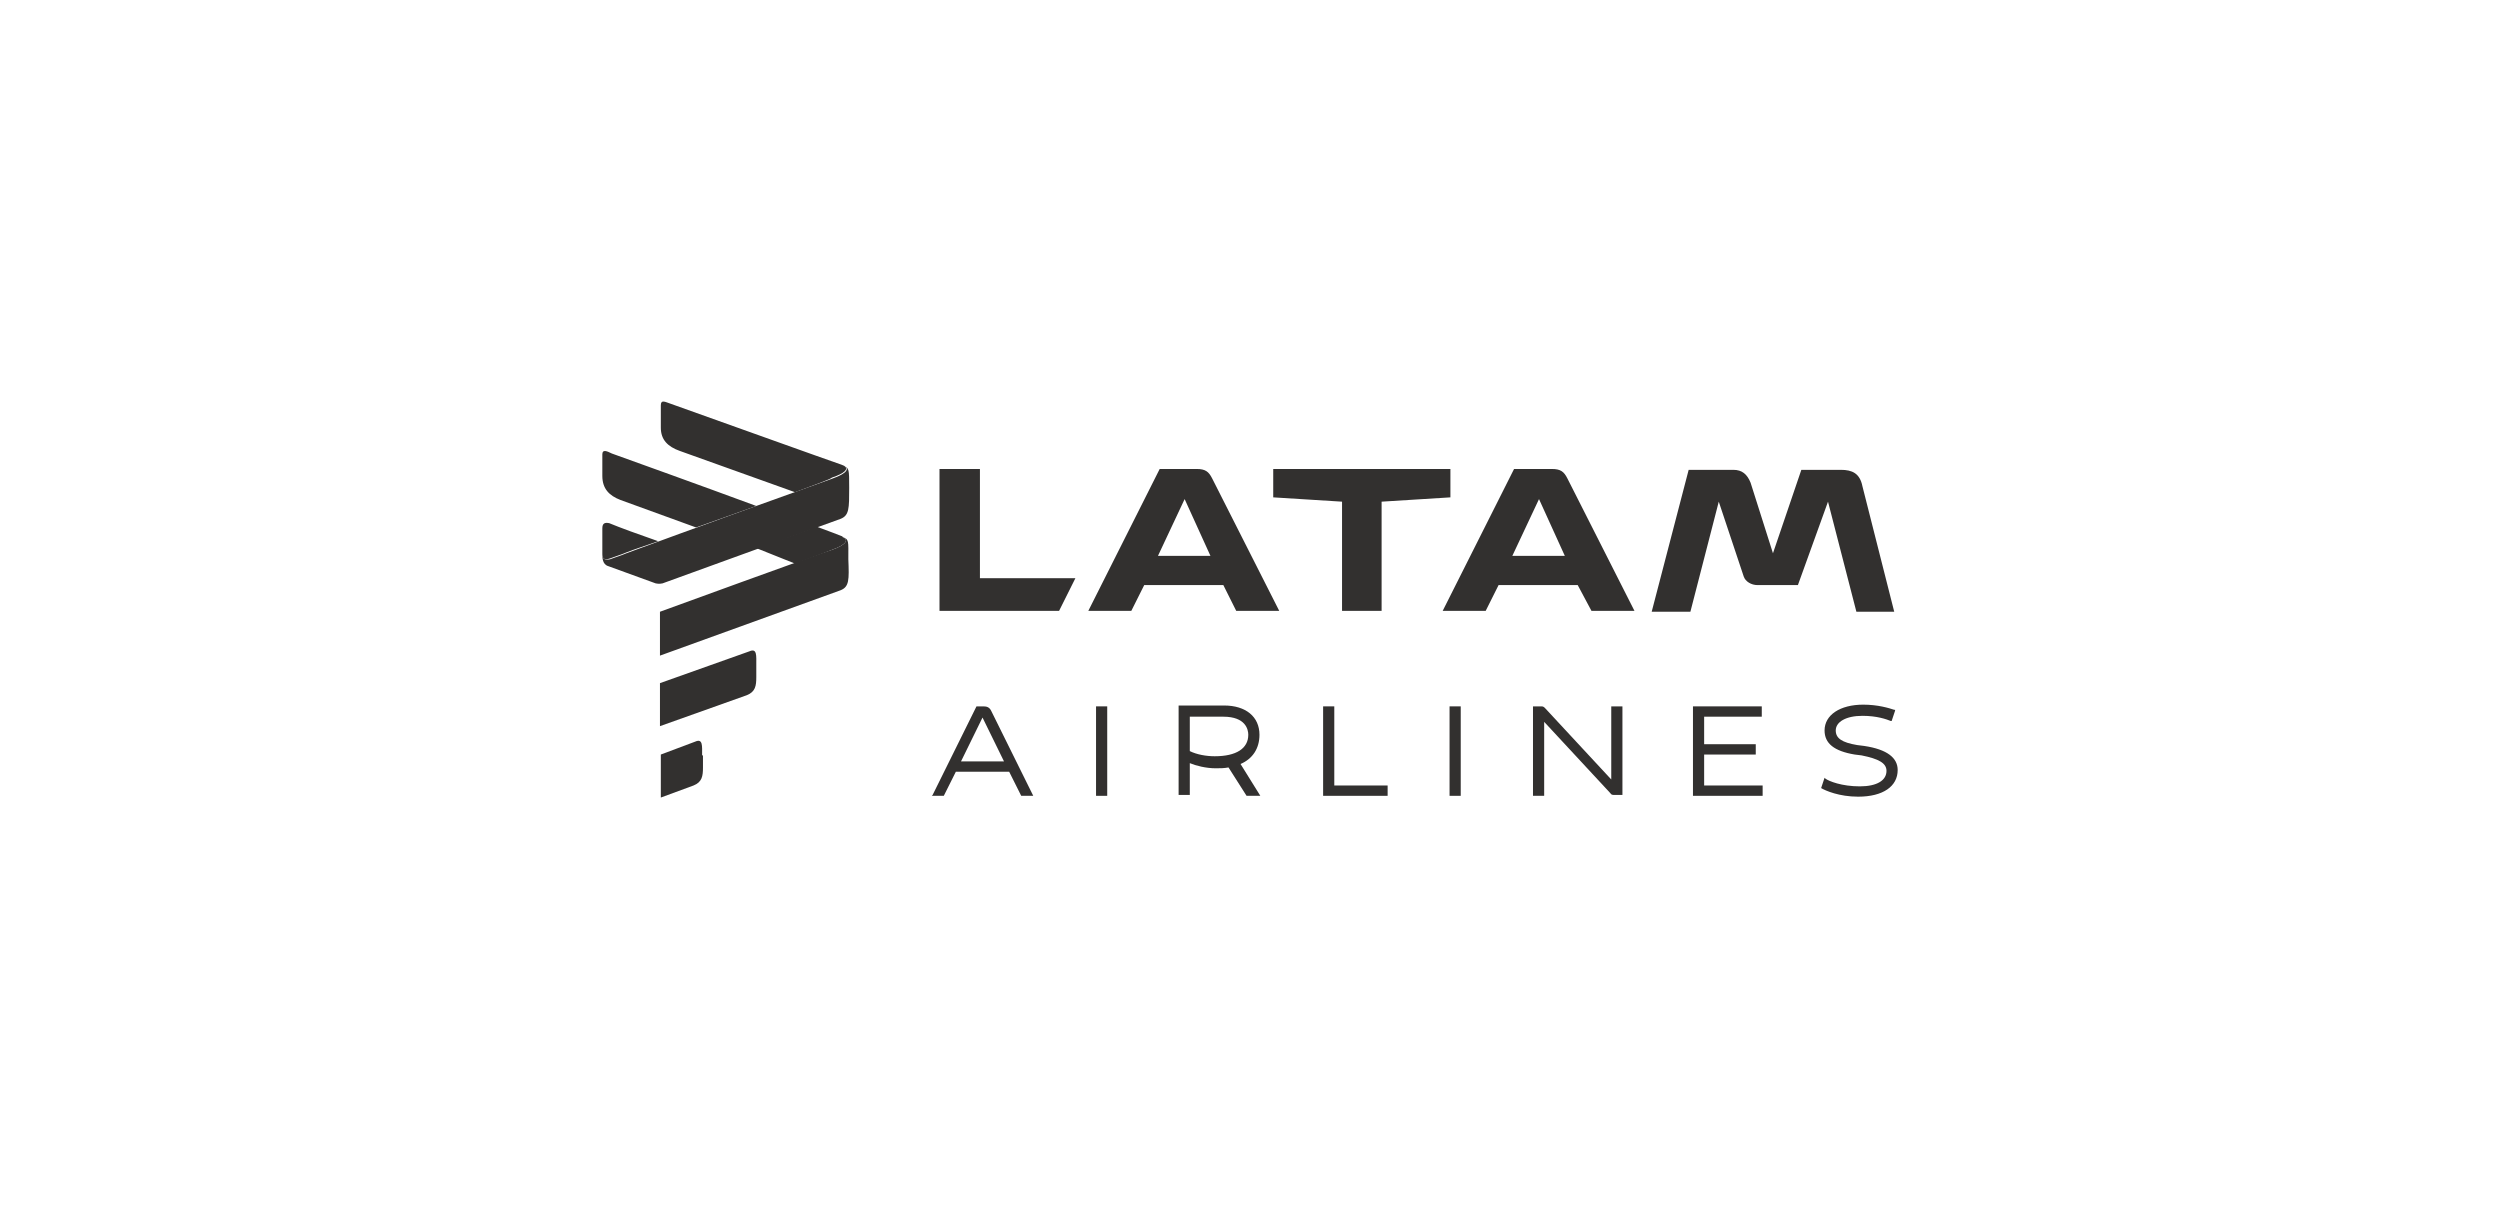 <?xml version="1.0" encoding="UTF-8"?> <svg xmlns="http://www.w3.org/2000/svg" xmlns:xlink="http://www.w3.org/1999/xlink" width="386px" height="186px" viewBox="0 0 386 186" version="1.1"><title>logo-latam</title><g id="logo-latam" stroke="none" stroke-width="1" fill="none" fill-rule="evenodd"><g id="Group-15" transform="translate(93, 62)" fill="#32302F"><path d="M97.876,32.322 L104.516,32.322 L94.158,11.87 C93.626,10.808 93.095,10.41 91.767,10.41 L86.056,10.41 L75.033,32.322 L81.673,32.322 L83.667,28.338 L95.884,28.338 L97.876,32.322 Z M152.724,32.322 L159.364,32.322 L149.006,11.87 C148.474,10.808 147.942,10.41 146.615,10.41 L140.771,10.41 L129.748,32.322 L136.388,32.322 L138.38,28.338 L150.599,28.338 L152.724,32.322 Z M176.229,27.009 C176.495,27.807 177.425,28.338 178.354,28.338 L184.596,28.338 L189.244,15.457 L193.626,32.455 L199.469,32.455 L194.557,13.066 C194.158,11.074 192.962,10.543 191.236,10.543 L185.127,10.543 L180.745,23.424 L177.292,12.535 C176.761,11.207 175.963,10.543 174.636,10.543 L167.73,10.543 L162.02,32.455 L167.996,32.455 L172.378,15.457 L176.229,27.009 Z M148.607,23.823 L140.505,23.823 L144.623,15.058 L148.607,23.823 Z M93.892,23.823 L85.792,23.823 L89.908,15.058 L93.892,23.823 Z M70.519,32.322 L73.041,27.275 L58.301,27.275 L58.301,10.41 L52.059,10.41 L52.059,32.322 L70.519,32.322 Z M114.211,32.322 L120.32,32.322 L120.32,15.457 L130.944,14.792 L130.944,10.41 L103.586,10.41 L103.586,14.792 L114.211,15.457 L114.211,32.322 Z" id="Fill-1"></path><path d="M62.019,55.563 L55.379,55.563 L58.7,48.79 L62.019,55.563 Z M58.831,47.063 L57.77,47.063 L50.997,60.743 L50.864,60.875 L52.723,60.875 L54.582,57.156 L62.817,57.156 L64.676,60.875 L66.535,60.875 L60.027,47.728 C59.762,47.196 59.363,47.063 58.831,47.063 L58.831,47.063 Z" id="Fill-3"></path><polygon id="Fill-5" points="76.229 60.875 77.955 60.875 77.955 47.063 76.229 47.063"></polygon><path d="M90.705,48.657 L95.884,48.657 C99.337,48.657 99.735,50.649 99.735,51.446 C99.735,53.571 97.876,54.765 94.556,54.765 C93.228,54.765 91.768,54.5 90.705,53.97 L90.705,48.657 Z M101.462,51.446 C101.462,48.657 99.337,46.931 96.017,46.931 L88.978,46.931 L88.978,60.741 L90.705,60.741 L90.705,55.829 C91.635,56.227 93.228,56.624 94.688,56.624 C95.353,56.624 96.017,56.624 96.68,56.492 L99.47,60.874 L101.594,60.874 L98.539,55.961 C100.4,55.164 101.462,53.571 101.462,51.446 Z" id="Fill-7"></path><polygon id="Fill-8" points="111.289 47.063 111.289 60.875 121.249 60.875 121.249 59.28 113.015 59.28 113.015 47.063"></polygon><polygon id="Fill-9" points="130.811 60.875 132.537 60.875 132.537 47.063 130.811 47.063"></polygon><path d="M155.778,58.351 L145.553,47.329 C145.42,47.196 145.287,47.063 145.021,47.063 L143.694,47.063 L143.694,60.875 L145.42,60.875 L145.42,49.454 L155.645,60.476 C155.778,60.742 156.044,60.742 156.309,60.742 L157.504,60.742 L157.504,47.063 L155.778,47.063 L155.778,58.351 Z" id="Fill-10"></path><polygon id="Fill-11" points="168.394 47.063 168.394 60.875 179.151 60.875 179.151 59.28 170.12 59.28 170.12 54.501 178.089 54.501 178.089 52.906 170.12 52.906 170.12 48.656 179.018 48.656 179.018 47.063"></polygon><path d="M194.822,53.172 L193.759,53.039 C191.37,52.641 190.439,51.978 190.439,50.782 C190.439,49.454 192.033,48.524 194.556,48.524 C196.814,48.524 198.274,49.055 198.938,49.321 L199.071,49.321 L199.603,47.726 L199.603,47.595 L199.47,47.595 C198.673,47.329 196.947,46.798 194.689,46.798 C191.104,46.798 188.713,48.391 188.713,50.782 C188.713,52.773 190.173,53.969 193.361,54.5 L194.423,54.632 C197.079,55.164 198.274,55.828 198.274,57.023 C198.274,58.485 196.814,59.414 194.157,59.414 C191.37,59.414 189.376,58.618 188.846,58.219 L188.713,58.086 L188.182,59.679 C188.846,60.078 190.971,61.007 193.892,61.007 C197.744,61.007 200.002,59.414 200.002,56.89 C200.002,55.031 198.407,53.704 194.822,53.172" id="Fill-12"></path><path d="M2.789,15.191 L14.476,19.44 C17.53,18.379 20.718,17.182 23.771,16.121 C15.139,12.933 4.781,9.215 1.462,8.019 C0.664,7.62 0,7.356 0,8.152 L0,11.473 C0,13.464 1.063,14.526 2.789,15.191 L2.789,15.191 Z M0,23.557 C0,24.354 0.399,24.487 1.196,24.221 C1.595,24.088 2.258,23.823 3.055,23.557 C3.321,23.424 3.454,23.424 3.719,23.291 C5.047,22.761 6.773,22.229 8.632,21.565 C5.579,20.503 2.656,19.44 1.063,18.776 C0.399,18.643 0,18.776 0,19.573 L0,22.761 L0,23.557 Z M29.749,25.019 C32.802,23.956 35.06,23.025 35.459,22.892 C37.716,22.097 38.115,21.299 37.052,20.901 L37.185,20.901 C37.052,20.901 37.052,20.768 36.919,20.768 C36.653,20.636 35.193,20.105 33.068,19.307 C30.677,20.238 27.225,21.432 23.771,22.628 L29.749,25.019 Z M29.749,13.996 L11.953,7.62 C10.094,6.957 9.031,5.894 9.031,4.035 L9.031,0.583 C9.031,-0.347 9.695,0.051 10.491,0.317 C16.468,2.442 35.326,9.215 36.919,9.745 C37.185,9.878 37.318,9.878 37.451,10.011 C37.982,10.409 37.451,11.074 35.459,11.738 C35.193,12.003 32.935,12.8 29.749,13.996 L29.749,13.996 Z" id="Fill-13"></path><path d="M37.185,9.879 C38.248,10.277 37.85,11.073 35.592,11.87 C34.396,12.269 11.953,20.37 3.718,23.425 C3.453,23.558 3.321,23.558 3.055,23.691 C2.258,23.956 1.594,24.221 1.195,24.354 C0.399,24.486 0,24.354 0,23.558 C0,24.088 0,25.151 0.931,25.417 L8.234,28.073 C8.234,28.073 8.765,28.206 9.297,28.073 C9.96,27.807 36.787,18.112 36.787,18.112 C38.115,17.58 38.115,16.519 38.115,13.331 C38.115,10.41 38.115,10.277 37.185,9.879 L37.185,9.879 Z M23.772,40.689 C23.772,39.229 23.905,38.033 22.71,38.564 L8.898,43.478 L8.898,50.118 L22.312,45.337 C23.639,44.806 23.772,43.875 23.772,42.548 L23.772,40.689 Z M15.406,54.634 C15.406,53.172 15.539,51.977 14.342,52.507 L9.031,54.501 L9.031,61.141 L14.078,59.281 C15.406,58.75 15.539,57.82 15.539,56.493 L15.539,54.634 L15.406,54.634 Z M36.787,29.135 L8.898,39.229 L8.898,32.455 C8.898,32.455 33.997,23.292 35.459,22.893 C37.717,22.096 38.115,21.3 37.052,20.901 C38.115,21.3 37.983,21.433 37.983,24.354 C38.115,27.541 38.115,28.603 36.787,29.135 L36.787,29.135 Z" id="Fill-14"></path></g></g></svg> 